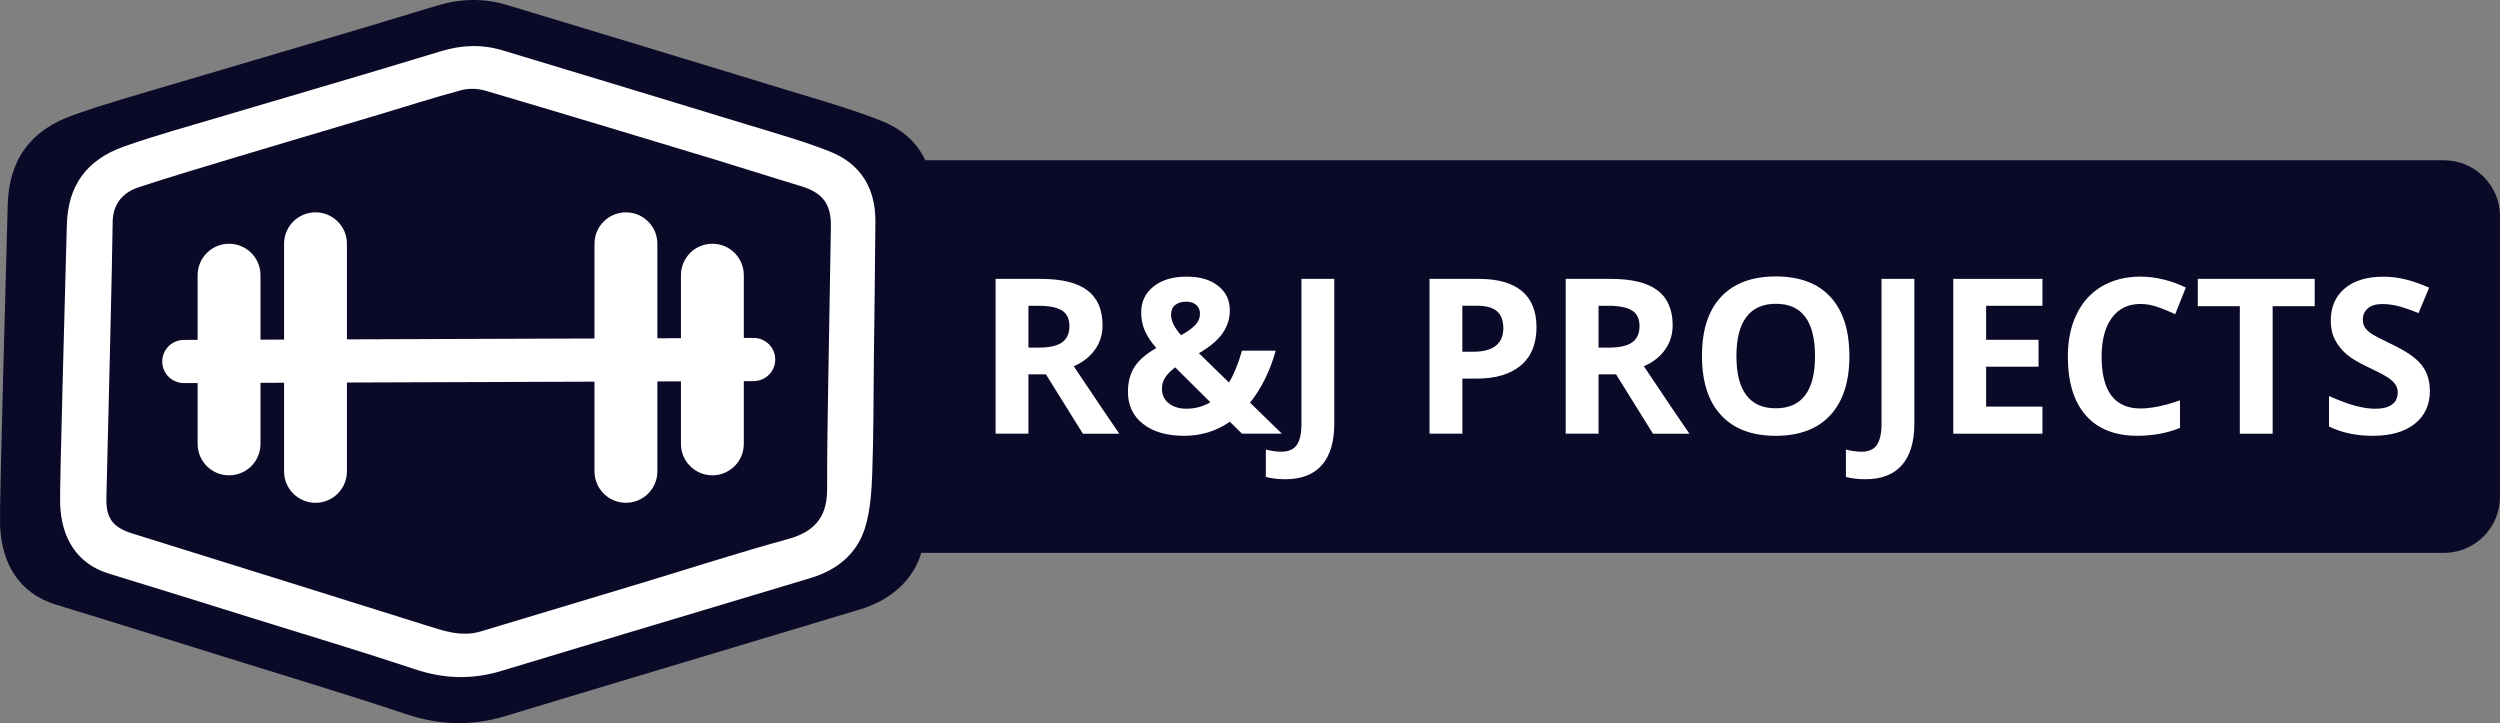 <?xml version="1.0" encoding="UTF-8"?>
<svg width="1248px" height="361px" viewBox="0 0 1248 361" version="1.1" xmlns="http://www.w3.org/2000/svg" xmlns:xlink="http://www.w3.org/1999/xlink">
    <rect x="0" y="0" width="1248" height="361" fill="#808080" stroke="none"/>
    <!-- Generator: Sketch 61.2 (89653) - https://sketch.com -->
    <title>R+J Projects</title>
    <desc>Created with Sketch.</desc>
    <g id="Page-1" stroke="none" stroke-width="1" fill="none" fill-rule="evenodd">
        <g id="Artboard" transform="translate(-116, -35)" fill-rule="nonzero">
            <g id="R+J-Projects" transform="translate(116, 35)">
                <path d="M253.132,2.505 C292.01,14.26 330.889,26.038 369.734,37.893 L393.037,45.015 C408.718,49.82 424.583,54.258 439.817,60.256 C450.429,64.433 457.773,71.168 461.926,80.001 L1220,80 C1235.464,80 1248,92.536 1248,108 C1248,108 1248,108 1248,108 L1248,248 C1248,263.464 1235.464,276 1220,276 L459.956,276 L459.956,276 L459.886,276.222 C455.197,290.738 443.829,299.829 429.214,304.25 C370.214,322.07 311.134,339.615 252.157,357.493 C235.513,362.539 219.465,362.069 202.901,356.541 C172.238,346.312 141.253,337.047 110.384,327.414 L82.897,318.836 C64.571,313.122 46.241,307.426 27.885,301.807 C9.475,296.176 0.718,281.315 0.03,262.072 C-0.337,251.694 2.781,145.218 3.847,102.376 L3.858,102.364 C4.42,80.037 14.851,65.118 36.665,57.412 C53.056,51.617 69.835,46.907 86.53,41.977 L89.475,41.105 C132.186,28.387 175,16.014 217.608,2.964 C229.667,-0.728 241.29,-1.073 253.132,2.505 Z" id="Path" fill="#0B0928"></path>
                <g id="Group" transform="translate(497, 138)" fill="#FFFFFF">
                    <path d="M16.39,48.84 L16.39,78.5 L0,78.5 L0,1.22 L22.52,1.22 C33.02,1.22 40.79,3.13 45.83,6.96 C50.87,10.78 53.39,16.59 53.39,24.38 C53.39,28.93 52.14,32.97 49.64,36.51 C47.14,40.05 43.6,42.83 39.02,44.84 C50.65,62.21 58.23,73.44 61.75,78.51 L43.57,78.51 L25.12,48.85 L16.4,48.85 L16.39,48.84 Z M16.39,35.52 L21.68,35.52 C26.86,35.52 30.68,34.66 33.15,32.93 C35.62,31.2 36.85,28.49 36.85,24.79 C36.85,21.09 35.59,18.52 33.07,16.97 C30.55,15.42 26.65,14.64 21.36,14.64 L16.39,14.64 L16.39,35.52 L16.39,35.52 Z" id="Shape"></path>
                    <path d="M142.94,78.5 L123.01,78.5 L116.93,72.53 C110.2,77.22 102.59,79.56 94.09,79.56 C85.59,79.56 78.67,77.59 73.63,73.64 C68.59,69.69 66.07,64.35 66.07,57.62 C66.07,52.79 67.14,48.68 69.27,45.28 C71.4,41.88 75.06,38.7 80.24,35.74 C77.6,32.71 75.68,29.81 74.48,27.04 C73.28,24.27 72.68,21.25 72.68,17.97 C72.68,12.61 74.73,8.3 78.84,5.02 C82.94,1.74 88.43,0.1 95.31,0.1 C102.19,0.1 107.11,1.63 111.04,4.67 C114.97,7.72 116.93,11.8 116.93,16.91 C116.93,21.1 115.71,24.94 113.28,28.41 C110.85,31.88 106.92,35.19 101.49,38.32 L116.5,52.96 C119,48.84 121.17,43.53 123,37.05 L139.81,37.05 C138.54,41.81 136.8,46.45 134.58,50.98 C132.36,55.51 129.84,59.52 127.02,63.01 L142.93,78.5 L142.94,78.5 Z M83.04,56.09 C83.04,59.12 84.18,61.53 86.45,63.33 C88.72,65.13 91.64,66.03 95.2,66.03 C99.64,66.03 103.64,64.96 107.2,62.81 L89.65,45.37 C87.61,46.92 85.99,48.54 84.81,50.23 C83.63,51.92 83.04,53.88 83.04,56.1 L83.04,56.09 Z M102.02,18.61 C102.02,16.74 101.39,15.27 100.12,14.2 C98.85,13.13 97.21,12.59 95.2,12.59 C92.84,12.59 90.98,13.15 89.62,14.28 C88.26,15.41 87.58,17.01 87.58,19.09 C87.58,22.19 89.25,25.61 92.6,29.35 C95.63,27.66 97.96,25.99 99.58,24.35 C101.2,22.71 102.01,20.8 102.01,18.61 L102.02,18.61 Z" id="Shape"></path>
                    <path d="M144.58,101.23 C140.88,101.23 137.66,100.84 134.91,100.07 L134.91,86.43 C137.73,87.13 140.3,87.49 142.63,87.49 C146.22,87.49 148.8,86.37 150.35,84.13 C151.9,81.89 152.68,78.39 152.68,73.64 L152.68,1.22 L169.07,1.22 L169.07,73.54 C169.07,82.56 167.01,89.43 162.88,94.16 C158.76,98.88 152.66,101.24 144.59,101.24 L144.58,101.23 Z" id="Path"></path>
                    <path d="M270.02,25.32 C270.02,33.64 267.42,40 262.22,44.4 C257.02,48.81 249.63,51.01 240.04,51.01 L233.01,51.01 L233.01,78.5 L216.62,78.5 L216.62,1.22 L241.31,1.22 C250.68,1.22 257.81,3.24 262.69,7.27 C267.57,11.31 270.01,17.32 270.01,25.32 L270.02,25.32 Z M233.01,37.58 L238.4,37.58 C243.44,37.58 247.21,36.58 249.71,34.59 C252.21,32.6 253.46,29.7 253.46,25.89 C253.46,22.08 252.41,19.21 250.31,17.38 C248.21,15.55 244.93,14.63 240.45,14.63 L233,14.63 L233,37.57 L233.01,37.58 Z" id="Shape"></path>
                    <path d="M300.99,48.84 L300.99,78.5 L284.6,78.5 L284.6,1.22 L307.12,1.22 C317.62,1.22 325.39,3.13 330.43,6.96 C335.47,10.78 337.99,16.59 337.99,24.38 C337.99,28.93 336.74,32.97 334.24,36.51 C331.74,40.05 328.2,42.83 323.62,44.84 C335.25,62.21 342.83,73.44 346.35,78.51 L328.17,78.51 L309.72,48.85 L301,48.85 L300.99,48.84 Z M300.99,35.52 L306.28,35.52 C311.46,35.52 315.28,34.66 317.75,32.93 C320.22,31.2 321.45,28.49 321.45,24.79 C321.45,21.09 320.19,18.52 317.67,16.97 C315.15,15.42 311.25,14.64 305.96,14.64 L300.99,14.64 L300.99,35.52 L300.99,35.52 Z" id="Shape"></path>
                    <path d="M426.22,39.75 C426.22,52.54 423.05,62.37 416.7,69.25 C410.35,76.13 401.26,79.56 389.42,79.56 C377.58,79.56 368.49,76.12 362.14,69.25 C355.79,62.38 352.62,52.51 352.62,39.65 C352.62,26.79 355.8,16.96 362.16,10.18 C368.52,3.4 377.64,-2.84217094e-14 389.52,-2.84217094e-14 C401.4,-2.84217094e-14 410.48,3.42 416.77,10.25 C423.06,17.09 426.21,26.92 426.21,39.75 L426.22,39.75 Z M369.82,39.75 C369.82,48.38 371.46,54.89 374.74,59.26 C378.02,63.63 382.92,65.82 389.44,65.82 C402.51,65.82 409.05,57.13 409.05,39.76 C409.05,22.39 402.55,13.65 389.54,13.65 C383.02,13.65 378.1,15.84 374.79,20.23 C371.48,24.62 369.82,31.13 369.82,39.76 L369.82,39.75 Z" id="Shape"></path>
                    <path d="M434.15,101.23 C430.45,101.23 427.23,100.84 424.48,100.07 L424.48,86.43 C427.3,87.13 429.87,87.49 432.2,87.49 C435.79,87.49 438.37,86.37 439.92,84.13 C441.47,81.89 442.25,78.39 442.25,73.64 L442.25,1.22 L458.64,1.22 L458.64,73.54 C458.64,82.56 456.58,89.43 452.45,94.16 C448.33,98.88 442.23,101.24 434.16,101.24 L434.15,101.23 Z" id="Path"></path>
                    <polygon id="Path" points="522.59 78.5 478.08 78.5 478.08 1.22 522.59 1.22 522.59 14.65 494.47 14.65 494.47 31.62 520.64 31.62 520.64 45.05 494.47 45.05 494.47 64.98 522.59 64.98 522.59 78.51"></polygon>
                    <path d="M571.54,13.74 C565.37,13.74 560.6,16.06 557.21,20.69 C553.83,25.32 552.13,31.78 552.13,40.06 C552.13,57.29 558.6,65.91 571.53,65.91 C576.96,65.91 583.53,64.55 591.25,61.84 L591.25,75.58 C584.91,78.22 577.82,79.54 570,79.54 C558.76,79.54 550.16,76.13 544.2,69.31 C538.24,62.49 535.27,52.7 535.27,39.95 C535.27,31.91 536.73,24.88 539.66,18.83 C542.59,12.78 546.79,8.15 552.27,4.93 C557.75,1.71 564.17,0.09 571.54,0.09 C578.91,0.09 586.59,1.91 594.16,5.54 L588.87,18.86 C585.98,17.48 583.07,16.29 580.15,15.27 C577.23,14.25 574.35,13.74 571.53,13.74 L571.54,13.74 Z" id="Path"></path>
                    <polygon id="Path" points="637.51 78.5 621.12 78.5 621.12 14.85 600.13 14.85 600.13 1.21 658.49 1.21 658.49 14.85 637.5 14.85 637.5 78.5"></polygon>
                    <path d="M716.01,57.04 C716.01,64.02 713.5,69.52 708.48,73.53 C703.46,77.55 696.47,79.56 687.52,79.56 C679.27,79.56 671.98,78.01 665.64,74.91 L665.64,59.69 C670.86,62.02 675.27,63.65 678.88,64.61 C682.49,65.56 685.8,66.04 688.79,66.04 C692.38,66.04 695.14,65.35 697.06,63.98 C698.98,62.61 699.94,60.56 699.94,57.85 C699.94,56.34 699.52,54.99 698.67,53.81 C697.82,52.63 696.58,51.49 694.94,50.4 C693.3,49.31 689.96,47.56 684.92,45.17 C680.2,42.95 676.66,40.82 674.3,38.77 C671.94,36.73 670.05,34.35 668.64,31.63 C667.23,28.92 666.52,25.75 666.52,22.12 C666.52,15.28 668.84,9.91 673.47,6 C678.1,2.09 684.51,0.13 692.68,0.13 C696.7,0.13 700.53,0.61 704.18,1.56 C707.83,2.51 711.64,3.85 715.62,5.58 L710.33,18.32 C706.21,16.63 702.8,15.45 700.1,14.78 C697.4,14.11 694.75,13.78 692.14,13.78 C689.04,13.78 686.66,14.5 685,15.95 C683.34,17.4 682.52,19.28 682.52,21.61 C682.52,23.06 682.85,24.32 683.52,25.39 C684.19,26.47 685.26,27.5 686.72,28.51 C688.18,29.51 691.64,31.32 697.11,33.93 C704.33,37.38 709.29,40.85 711.96,44.32 C714.64,47.79 715.98,52.05 715.98,57.09 L716.01,57.04 Z" id="Path"></path>
                </g>
                <path d="M376.212,168.694 L376.172,168.694 L371.309,168.714 L371.309,137.347 C371.309,128.691 364.284,121.674 355.617,121.674 C346.951,121.674 339.926,128.691 339.926,137.347 L339.926,168.824 L328.158,168.864 L328.158,121.674 C328.158,113.017 321.133,106 312.466,106 C303.8,106 296.775,113.017 296.775,121.674 L296.775,168.974 L173.186,169.404 L173.186,121.674 C173.186,113.017 166.161,106 157.495,106 C148.829,106 141.804,113.017 141.804,121.674 L141.804,169.514 L130.035,169.554 L130.035,137.357 C130.035,128.701 123.01,121.684 114.344,121.684 C105.678,121.684 98.653,128.701 98.653,137.357 L98.653,169.664 L91.748,169.684 C85.794,169.704 80.98,174.542 81,180.499 C81.02,186.437 85.844,191.235 91.788,191.235 L91.828,191.235 L98.653,191.215 L98.653,221.612 C98.653,230.269 105.678,237.286 114.344,237.286 C123.01,237.286 130.035,230.269 130.035,221.612 L130.035,191.105 L141.804,191.065 L141.804,235.326 C141.804,243.983 148.829,251 157.495,251 C166.161,251 173.186,243.983 173.186,235.326 L173.186,190.955 L296.775,190.525 L296.775,235.316 C296.775,243.973 303.8,250.99 312.466,250.99 C321.133,250.99 328.158,243.973 328.158,235.316 L328.158,190.415 L339.926,190.375 L339.926,221.602 C339.926,230.259 346.951,237.276 355.617,237.276 C364.284,237.276 371.309,230.259 371.309,221.602 L371.309,190.265 L376.252,190.245 C382.206,190.225 387.03,185.387 387,179.43 C386.98,173.492 382.156,168.694 376.212,168.694 L376.212,168.694 Z" id="Path" fill="#FFFFFF"></path>
                <path d="M33.37,112.321 C33.86,92.838 42.971,79.82 62.023,73.096 C77.181,67.743 92.719,63.45 108.146,58.867 C145.45,47.77 182.843,36.973 220.056,25.586 C230.588,22.364 240.74,22.064 251.082,25.186 C291.829,37.494 332.576,49.832 373.273,62.279 C386.969,66.472 400.825,70.344 414.131,75.578 C429.599,81.661 437.117,93.959 436.999,110.61 C436.837,133.554 436.507,156.508 436.236,179.453 C436.016,198.304 436.126,217.166 435.425,236.008 C435.085,245.254 434.504,254.84 431.801,263.575 C427.797,276.503 417.785,284.578 404.87,288.481 C353.34,304.031 301.741,319.34 250.231,334.94 C235.694,339.343 221.678,338.932 207.211,334.109 C180.43,325.184 153.369,317.099 126.408,308.694 C102.4,301.209 78.402,293.704 54.354,286.35 C38.276,281.436 30.627,268.468 30.026,251.678 C29.706,242.622 32.429,149.714 33.36,112.331 L33.37,112.321 Z M53.113,248.706 C52.852,258.902 56.587,263.365 66.118,266.337 C114.844,281.527 163.571,296.726 212.257,312.026 C221.368,314.887 230.298,318.149 240.069,315.188 C267.221,306.962 294.412,298.827 321.574,290.642 C345.511,283.418 369.299,275.673 393.407,269.099 C408.915,264.866 412.929,255.69 412.899,244.033 C412.849,225.491 413.21,206.94 413.5,188.398 C413.89,163.273 414.411,138.157 414.781,113.031 C414.952,101.714 410.577,96.151 399.794,92.908 C385.227,88.526 370.751,83.843 356.194,79.43 C318.25,67.953 280.316,56.466 242.292,45.269 C238.537,44.158 233.982,44.008 230.228,45.019 C216.252,48.781 202.456,53.234 188.58,57.376 C164.902,64.451 141.195,71.435 117.527,78.56 C101.419,83.403 85.3,88.206 69.322,93.439 C60.521,96.321 56.246,102.655 56.236,111.16 C56.206,123.728 53.623,228.433 53.1,248.716 L53.113,248.706 Z" id="Shape" fill="#FFFFFF"></path>
            </g>
        </g>
    </g>
</svg>